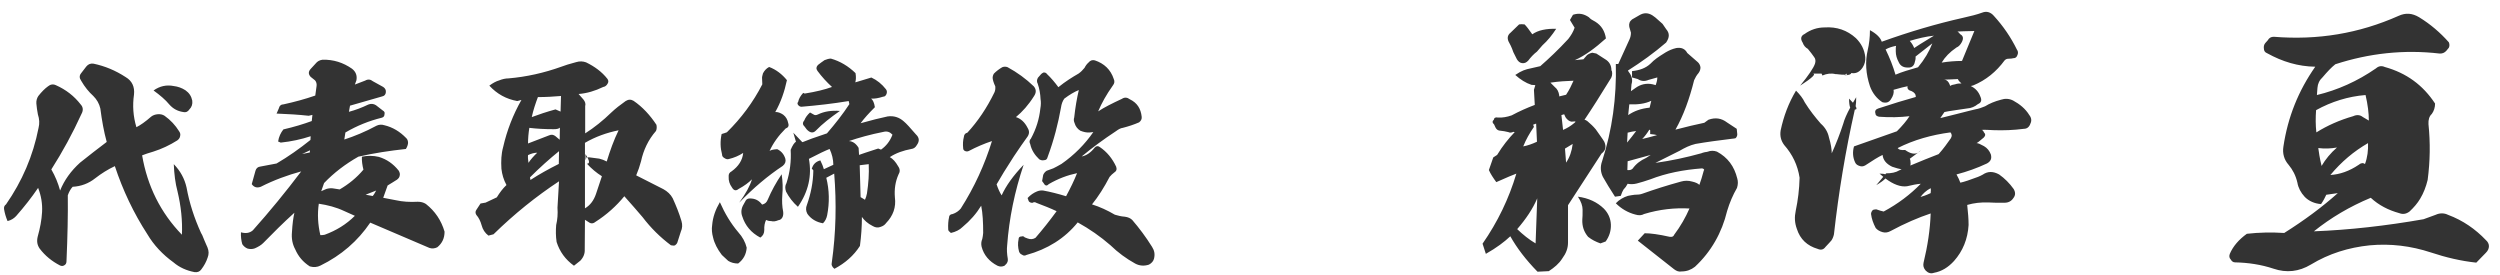 <svg 
 xmlns="http://www.w3.org/2000/svg"
 xmlns:xlink="http://www.w3.org/1999/xlink"
 width="182px" height="20px">
<path fill-rule="evenodd"  fill="rgb(51, 51, 51)"
 d="M176.433,15.960 L177.313,15.639 C177.613,15.499 177.933,15.499 178.214,15.639 C179.294,16.040 180.214,16.680 180.974,17.480 C181.114,17.600 181.194,17.760 181.194,17.920 C181.194,18.100 181.114,18.260 180.974,18.400 L180.274,19.120 C179.154,19.000 178.053,18.740 176.973,18.380 C175.513,17.900 174.033,17.720 172.512,17.860 C170.972,18.020 169.552,18.460 168.231,19.260 C167.371,19.780 166.451,19.880 165.511,19.560 C164.611,19.260 163.670,19.120 162.710,19.100 C162.570,19.100 162.470,19.020 162.390,18.880 C162.290,18.780 162.270,18.640 162.330,18.480 C162.570,17.920 162.990,17.440 163.570,17.020 C164.451,16.920 165.351,16.900 166.291,16.960 C167.751,16.040 169.052,15.079 170.192,14.059 L169.352,14.179 C169.272,14.359 169.152,14.599 168.972,14.859 C168.491,14.819 168.091,14.639 167.791,14.339 C167.491,14.019 167.311,13.659 167.251,13.299 C167.131,12.779 166.911,12.359 166.611,11.999 C166.291,11.639 166.151,11.179 166.231,10.678 C166.551,8.518 167.331,6.598 168.551,4.857 C167.311,4.837 166.171,4.497 165.051,3.877 C164.891,3.817 164.811,3.697 164.811,3.537 C164.791,3.397 164.811,3.257 164.911,3.137 L165.091,2.937 C165.191,2.757 165.331,2.677 165.531,2.677 C168.731,2.937 171.732,2.437 174.613,1.156 C175.133,0.916 175.613,0.956 176.113,1.256 C176.933,1.757 177.653,2.377 178.274,3.077 C178.334,3.217 178.334,3.357 178.274,3.477 L178.093,3.697 C177.973,3.837 177.793,3.917 177.593,3.897 C174.993,3.597 172.472,3.877 170.012,4.677 C169.712,4.917 169.432,5.217 169.092,5.617 C168.852,5.837 168.731,6.097 168.711,6.398 L168.671,6.918 C170.172,6.558 171.612,5.917 172.972,4.977 C173.172,4.797 173.392,4.777 173.613,4.877 C175.193,5.317 176.393,6.197 177.273,7.538 C177.273,7.818 177.193,8.078 177.033,8.298 C176.853,8.458 176.773,8.718 176.793,9.038 C176.933,10.398 176.913,11.739 176.733,13.099 C176.613,13.599 176.433,14.059 176.193,14.459 C175.993,14.799 175.733,15.099 175.413,15.399 C175.173,15.579 174.933,15.619 174.673,15.519 C173.873,15.299 173.172,14.939 172.592,14.399 C171.052,15.039 169.672,15.860 168.451,16.840 C171.032,16.740 173.693,16.440 176.433,15.960 ZM169.012,12.079 C169.292,11.599 169.672,11.139 170.132,10.738 C169.692,10.818 169.252,10.838 168.771,10.778 C168.812,11.079 168.872,11.519 169.012,12.079 ZM172.212,6.918 C170.952,7.018 169.732,7.398 168.611,8.018 C168.571,8.558 168.571,9.118 168.631,9.638 C169.432,9.138 170.332,8.738 171.312,8.458 C171.572,8.338 171.812,8.358 172.012,8.518 L172.452,8.778 C172.452,8.238 172.372,7.598 172.212,6.918 ZM172.172,11.939 C172.352,11.459 172.412,10.938 172.392,10.418 C171.352,11.019 170.452,11.779 169.652,12.739 C170.332,12.699 171.032,12.459 171.712,11.999 C171.872,11.859 172.032,11.839 172.172,11.939 ZM147.334,9.378 C146.574,9.478 145.854,9.498 145.174,9.478 C144.793,9.458 144.473,9.438 144.233,9.458 C144.293,9.438 144.373,9.498 144.433,9.638 C144.553,9.758 144.553,9.878 144.413,10.018 C144.133,10.258 143.953,10.398 143.893,10.418 C144.013,10.418 144.173,10.498 144.433,10.638 C144.673,10.778 144.833,10.979 144.933,11.239 C145.013,11.539 144.933,11.739 144.653,11.899 C143.933,12.239 143.193,12.499 142.433,12.699 C142.553,12.919 142.653,13.119 142.713,13.299 C142.993,13.239 143.413,13.099 143.993,12.879 C144.133,12.819 144.233,12.779 144.333,12.719 C144.713,12.459 145.093,12.459 145.534,12.699 C145.934,12.979 146.294,13.339 146.594,13.759 C146.734,13.999 146.734,14.219 146.574,14.419 C146.434,14.639 146.214,14.759 145.934,14.759 C145.374,14.759 144.993,14.759 144.773,14.739 C144.193,14.719 143.693,14.779 143.213,14.919 C143.273,15.459 143.313,15.940 143.313,16.380 C143.253,17.400 142.893,18.280 142.253,19.000 C141.833,19.460 141.353,19.760 140.793,19.860 C140.573,19.940 140.372,19.880 140.192,19.700 C140.032,19.520 139.992,19.340 140.032,19.140 C140.332,17.900 140.513,16.720 140.553,15.539 C139.652,15.840 138.672,16.260 137.632,16.820 C137.452,16.920 137.252,16.960 137.052,16.900 C136.832,16.840 136.672,16.740 136.552,16.600 C136.372,16.260 136.252,15.920 136.212,15.579 C136.212,15.479 136.252,15.379 136.352,15.279 C136.432,15.259 136.512,15.239 136.592,15.239 C136.652,15.259 136.752,15.299 136.892,15.339 C137.032,15.379 137.112,15.399 137.132,15.399 C138.172,14.839 139.072,14.159 139.832,13.379 C139.572,13.399 139.232,13.459 138.832,13.559 C138.380,13.624 137.847,13.436 137.259,12.993 C137.141,13.121 136.923,13.282 136.592,13.479 L137.100,12.872 C137.012,12.799 136.922,12.722 136.832,12.639 C137.025,12.639 137.164,12.656 137.252,12.691 L137.312,12.619 C137.692,12.619 138.012,12.559 138.272,12.399 C138.329,12.374 138.381,12.352 138.438,12.327 C138.249,12.297 138.017,12.227 137.752,12.139 C137.332,11.939 137.092,11.659 137.052,11.279 C136.752,11.419 136.332,11.679 135.792,12.039 C135.651,12.119 135.511,12.139 135.371,12.079 C135.231,12.039 135.111,11.959 135.051,11.819 C134.891,11.479 134.851,11.079 134.971,10.658 L138.092,9.558 C138.492,9.158 138.812,8.778 139.012,8.458 C138.332,8.538 137.592,8.558 136.792,8.498 C136.632,8.458 136.532,8.398 136.532,8.258 C136.472,8.078 136.552,7.958 136.732,7.898 C137.772,7.558 138.672,7.278 139.472,7.058 C139.472,6.858 139.372,6.738 139.172,6.638 C138.932,6.578 138.832,6.458 138.872,6.277 C138.652,6.318 138.332,6.398 137.852,6.538 C137.892,6.738 137.832,6.978 137.652,7.238 C137.512,7.458 137.312,7.518 137.032,7.438 C136.632,7.178 136.312,6.778 136.132,6.277 C135.832,5.377 135.771,4.497 135.972,3.637 C136.072,3.217 136.132,2.717 136.132,2.197 C136.612,2.457 136.892,2.737 136.992,3.037 C138.992,2.317 140.953,1.737 142.913,1.296 C143.453,1.176 143.933,1.056 144.313,0.916 C144.613,0.796 144.913,0.876 145.154,1.156 C145.834,1.897 146.394,2.717 146.834,3.617 C146.914,3.717 146.934,3.857 146.874,3.997 C146.814,4.177 146.714,4.237 146.574,4.237 C146.494,4.257 146.374,4.277 146.194,4.277 C146.094,4.277 146.014,4.317 145.934,4.397 C145.334,5.217 144.573,5.837 143.653,6.217 C143.592,6.240 143.533,6.254 143.473,6.264 C143.802,6.420 144.040,6.670 144.173,7.038 C144.293,7.298 144.233,7.478 143.993,7.578 C143.773,7.758 143.513,7.878 143.193,7.898 C143.093,7.918 142.813,7.958 142.373,8.018 C141.913,8.078 141.653,8.138 141.553,8.158 L141.253,8.598 C141.253,8.598 141.653,8.498 142.453,8.298 C143.253,8.098 143.693,7.978 143.813,7.958 C144.053,7.918 144.273,7.838 144.513,7.738 C144.833,7.538 145.214,7.378 145.674,7.258 C145.974,7.158 146.274,7.178 146.554,7.318 C147.034,7.578 147.454,7.918 147.734,8.378 C147.894,8.578 147.914,8.798 147.814,8.998 C147.734,9.238 147.574,9.378 147.334,9.378 ZM141.973,6.257 C142.053,6.197 142.173,6.157 142.333,6.137 C142.482,6.088 142.637,6.068 142.794,6.075 C142.673,5.973 142.574,5.866 142.533,5.757 C142.073,5.777 141.713,5.797 141.513,5.797 C141.713,5.797 141.873,5.937 141.973,6.257 ZM142.833,4.437 C142.993,4.037 143.293,3.317 143.733,2.257 C143.113,2.277 142.673,2.277 142.473,2.297 C142.513,2.277 142.593,2.357 142.713,2.497 C142.933,2.617 142.953,2.817 142.813,3.077 C142.713,3.257 142.593,3.397 142.433,3.457 C141.933,3.797 141.593,4.157 141.353,4.557 C141.853,4.477 142.353,4.437 142.833,4.437 ZM139.812,14.339 C139.972,14.299 140.212,14.219 140.553,14.059 C140.573,13.879 140.573,13.759 140.553,13.699 C140.212,13.879 139.992,14.099 139.812,14.339 ZM138.232,4.537 C138.092,4.277 138.012,4.017 138.012,3.737 C138.012,3.517 138.012,3.397 138.032,3.337 C137.732,3.397 137.492,3.477 137.272,3.597 C137.572,4.217 137.812,4.817 137.992,5.437 C138.452,5.237 139.012,5.077 139.632,4.897 C140.112,4.317 140.452,3.737 140.673,3.157 L139.452,4.117 C139.472,4.257 139.432,4.437 139.372,4.617 C139.292,4.837 139.132,4.937 138.872,4.917 C138.572,4.917 138.352,4.797 138.232,4.537 ZM139.032,2.977 C139.192,3.157 139.292,3.337 139.352,3.497 C139.472,3.417 139.952,3.097 140.793,2.597 C140.212,2.657 139.632,2.797 139.032,2.977 ZM141.993,9.638 C140.633,9.818 139.332,10.178 138.152,10.778 C138.252,10.918 138.432,10.938 138.692,10.918 C139.061,11.184 139.375,11.252 139.627,11.118 C139.485,11.231 139.290,11.376 139.032,11.559 C139.072,11.619 139.092,11.739 139.092,11.899 C139.092,11.957 139.083,12.006 139.070,12.052 C139.830,11.730 140.521,11.457 141.133,11.219 C141.493,10.818 141.773,10.418 142.013,10.078 C142.113,9.918 142.113,9.778 141.993,9.638 ZM139.627,11.118 C139.751,11.020 139.835,10.945 139.872,10.898 C139.799,10.998 139.717,11.070 139.627,11.118 ZM134.791,5.317 C134.783,5.317 134.779,5.318 134.771,5.318 C134.771,5.318 134.771,5.318 134.771,5.317 C134.756,5.317 134.745,5.319 134.730,5.320 C134.745,5.319 134.755,5.318 134.771,5.318 C134.750,5.418 134.590,5.477 134.291,5.477 C134.294,5.465 134.305,5.455 134.311,5.444 C134.395,5.455 134.459,5.457 134.491,5.457 C134.424,5.409 134.415,5.375 134.459,5.353 C134.383,5.374 134.335,5.405 134.311,5.444 C134.291,5.442 134.275,5.441 134.251,5.437 C134.151,5.437 134.031,5.437 133.891,5.417 C133.751,5.397 133.671,5.397 133.631,5.397 C133.311,5.317 132.991,5.357 132.671,5.497 L132.611,5.357 L131.951,5.357 C132.251,5.357 131.951,5.657 131.050,6.237 C131.671,5.477 132.031,4.937 132.131,4.637 C132.191,4.457 132.171,4.277 132.071,4.157 C131.951,3.977 131.791,3.777 131.611,3.557 C131.431,3.457 131.311,3.317 131.231,3.097 C131.050,2.817 131.111,2.597 131.371,2.477 C131.811,2.157 132.311,1.997 132.831,1.997 C133.711,1.937 134.471,2.197 135.111,2.777 C135.491,3.157 135.731,3.597 135.792,4.157 C135.812,4.417 135.751,4.677 135.611,4.897 C135.391,5.237 135.111,5.377 134.791,5.317 ZM132.551,8.998 C132.871,9.278 133.071,9.618 133.151,10.018 C133.291,10.478 133.351,10.878 133.351,11.159 C133.671,10.458 133.951,9.738 134.191,8.998 C134.271,8.691 134.442,8.303 134.694,7.836 C134.640,7.697 134.611,7.478 134.611,7.178 C134.724,7.290 134.816,7.389 134.894,7.479 C134.968,7.349 135.046,7.217 135.131,7.078 C135.131,7.362 135.117,7.582 135.090,7.736 C135.186,7.893 135.172,7.978 135.031,7.978 C134.351,10.979 133.851,14.019 133.511,17.060 C133.471,17.240 133.411,17.380 133.331,17.500 C133.271,17.580 133.111,17.740 132.891,17.980 C132.751,18.180 132.551,18.220 132.331,18.120 C131.571,17.900 131.050,17.420 130.810,16.660 C130.650,16.220 130.630,15.800 130.730,15.339 C130.890,14.579 130.990,13.779 131.010,12.939 C130.870,12.019 130.490,11.239 129.890,10.558 C129.650,10.238 129.570,9.898 129.630,9.498 C129.850,8.458 130.210,7.498 130.750,6.598 C131.030,6.878 131.251,7.158 131.391,7.458 C131.751,8.038 132.151,8.538 132.551,8.998 ZM125.734,15.359 C125.354,16.940 124.574,18.320 123.393,19.420 C123.113,19.640 122.793,19.760 122.433,19.760 C122.233,19.800 122.053,19.740 121.873,19.600 L119.233,17.520 L119.733,16.980 C120.153,16.980 120.753,17.060 121.553,17.240 C121.733,17.260 121.833,17.220 121.873,17.100 C122.353,16.460 122.713,15.820 122.993,15.179 C121.913,15.119 120.813,15.239 119.693,15.579 C119.513,15.680 119.313,15.700 119.053,15.619 C118.512,15.479 118.032,15.199 117.632,14.799 C117.872,14.539 118.192,14.359 118.512,14.259 C118.692,14.219 118.852,14.199 118.993,14.179 C119.233,14.179 119.413,14.159 119.573,14.099 C120.413,13.799 121.353,13.499 122.373,13.219 C122.653,13.139 122.913,13.139 123.193,13.219 C123.453,13.279 123.613,13.359 123.714,13.459 C123.814,13.179 123.934,12.819 124.034,12.419 C124.074,12.379 124.074,12.339 124.014,12.299 C123.994,12.279 123.954,12.259 123.894,12.259 C122.573,12.359 121.313,12.599 120.133,13.059 C119.793,13.179 119.453,13.279 119.153,13.359 C118.912,13.419 118.692,13.419 118.492,13.379 C118.412,13.539 118.312,13.679 118.192,13.799 C118.132,13.899 118.052,14.059 117.992,14.259 L117.572,14.319 C117.212,13.759 116.912,13.279 116.692,12.879 C116.512,12.519 116.492,12.119 116.632,11.739 C117.372,9.458 117.692,7.098 117.632,4.657 L117.812,4.657 L118.632,2.857 C118.692,2.717 118.732,2.577 118.732,2.377 L118.612,1.957 C118.572,1.737 118.632,1.556 118.812,1.416 L119.333,1.116 C119.653,0.916 119.973,0.916 120.293,1.116 L120.513,1.276 L121.033,1.737 L121.293,2.117 C121.553,2.417 121.553,2.717 121.293,3.097 C120.433,3.837 119.493,4.517 118.512,5.137 L118.572,5.237 C118.812,5.537 118.872,5.837 118.772,6.137 L118.732,6.638 L119.073,6.398 C119.433,6.137 119.873,6.037 120.313,6.137 L120.533,6.197 C120.613,5.977 120.653,5.797 120.653,5.637 C120.293,5.737 120.093,5.797 120.013,5.817 C119.733,5.937 119.473,5.917 119.233,5.757 L118.812,5.637 L118.812,5.177 C119.373,5.117 119.813,4.957 120.153,4.637 C120.433,4.337 120.773,4.117 121.093,3.917 C121.333,3.757 121.573,3.637 121.813,3.557 L122.033,3.497 C122.413,3.437 122.673,3.557 122.833,3.857 L123.613,4.537 C123.714,4.637 123.774,4.757 123.794,4.897 C123.794,5.057 123.754,5.177 123.654,5.317 C123.513,5.477 123.413,5.657 123.333,5.837 C122.993,7.198 122.553,8.418 121.973,9.438 C122.753,9.238 123.473,9.058 124.074,8.938 L124.374,8.718 C124.874,8.538 125.314,8.598 125.734,8.918 L126.434,9.378 L126.474,9.778 C126.474,9.878 126.434,9.978 126.354,10.058 C126.274,10.078 126.194,10.098 126.114,10.098 C125.134,10.218 124.234,10.338 123.433,10.478 C123.013,10.578 122.653,10.758 122.273,10.979 L120.513,11.859 C121.673,11.699 122.773,11.459 123.854,11.159 C123.914,11.139 123.994,11.099 124.114,11.079 C124.234,11.059 124.314,11.059 124.334,11.039 C124.534,10.958 124.774,10.958 124.994,11.039 C125.774,11.459 126.254,12.099 126.474,12.999 C126.534,13.199 126.534,13.419 126.454,13.679 C126.154,14.199 125.914,14.759 125.734,15.359 ZM118.852,12.279 C119.113,11.919 119.433,11.679 119.833,11.499 L120.173,11.279 L118.492,11.739 L118.472,12.379 C118.612,12.399 118.752,12.379 118.852,12.279 ZM118.492,9.658 L118.452,10.378 C118.692,10.078 118.932,9.798 119.113,9.538 C118.932,9.558 118.712,9.598 118.492,9.658 ZM118.612,7.598 L118.532,8.378 C118.973,8.078 119.473,7.898 120.093,7.838 L120.213,7.338 C119.753,7.558 119.233,7.618 118.612,7.598 ZM120.633,9.838 C120.573,9.818 120.393,9.778 120.133,9.758 L120.133,9.478 L120.073,9.438 C119.913,9.698 119.733,9.938 119.553,10.118 C119.753,10.078 120.113,9.978 120.633,9.838 ZM115.352,8.718 C115.452,8.738 115.552,8.798 115.672,8.918 C115.792,9.018 115.972,9.178 116.172,9.418 C116.472,9.858 116.692,10.138 116.792,10.318 C116.952,10.678 116.892,10.958 116.592,11.179 L114.151,14.939 L114.151,17.660 C114.151,18.080 114.011,18.440 113.731,18.820 C113.491,19.200 113.151,19.480 112.751,19.740 L111.931,19.780 C111.091,18.920 110.431,18.060 109.951,17.200 C109.530,17.600 108.950,18.040 108.170,18.480 L107.930,17.740 C109.030,16.160 109.851,14.459 110.391,12.639 C110.171,12.719 109.691,12.919 108.930,13.259 C108.710,12.959 108.510,12.659 108.390,12.379 L108.710,11.459 L108.990,11.279 C109.390,10.618 109.831,10.078 110.271,9.618 L110.171,9.598 C110.051,9.658 109.911,9.678 109.811,9.618 C109.590,9.558 109.410,9.538 109.250,9.518 C109.070,9.518 108.950,9.438 108.870,9.278 L108.770,9.058 C108.630,8.938 108.630,8.818 108.750,8.718 C108.770,8.578 108.870,8.518 109.050,8.558 C109.370,8.578 109.711,8.518 110.051,8.398 C110.611,8.098 111.151,7.858 111.731,7.638 L111.671,6.538 L111.771,6.197 L111.491,6.177 C111.071,6.037 110.691,5.797 110.311,5.457 L110.631,5.257 C110.811,5.157 111.011,5.077 111.171,5.037 L112.131,4.817 C112.751,4.277 113.451,3.617 114.171,2.837 C114.372,2.577 114.532,2.317 114.632,2.017 L114.292,1.456 L114.512,1.076 C114.932,0.936 115.292,0.996 115.672,1.256 C115.772,1.376 115.932,1.476 116.132,1.576 C116.592,1.857 116.832,2.277 116.912,2.797 C116.112,3.517 115.372,4.057 114.652,4.377 L115.272,4.317 L115.532,4.017 C115.632,3.937 115.752,3.877 115.912,3.837 L116.212,3.897 L116.832,4.297 C117.152,4.477 117.312,4.757 117.312,5.117 L117.352,5.197 C117.392,5.417 117.352,5.617 117.212,5.797 C116.512,6.938 115.892,7.918 115.352,8.718 ZM111.831,8.998 L111.611,9.078 L111.671,9.238 C111.351,9.698 111.091,10.158 110.891,10.658 C111.211,10.598 111.551,10.478 111.891,10.318 L111.831,8.998 ZM110.451,16.680 C110.871,17.080 111.311,17.440 111.791,17.720 C111.851,16.220 111.891,15.119 111.911,14.439 C111.591,15.199 111.091,15.940 110.451,16.680 ZM114.011,11.839 C114.271,11.459 114.432,10.999 114.492,10.478 L113.931,10.818 L114.011,11.839 ZM112.871,6.017 L113.191,6.338 C113.371,6.478 113.471,6.678 113.511,6.938 L113.511,7.018 L114.011,6.898 C114.251,6.538 114.412,6.197 114.552,5.877 C114.091,5.897 113.511,5.917 112.871,6.017 ZM114.652,8.838 L114.412,8.858 C114.251,8.838 114.091,8.718 113.971,8.538 L113.871,8.318 L113.671,8.378 L113.791,9.458 C114.071,9.338 114.352,9.178 114.652,8.918 C114.672,8.898 114.692,8.878 114.692,8.858 C114.672,8.838 114.672,8.838 114.652,8.838 ZM111.891,3.757 C111.651,3.937 111.431,4.177 111.251,4.417 C111.111,4.557 110.991,4.617 110.811,4.597 C110.651,4.577 110.531,4.477 110.431,4.317 L110.171,3.797 C110.051,3.437 109.911,3.177 109.811,2.997 C109.711,2.737 109.771,2.537 109.971,2.377 L110.591,1.777 C110.691,1.757 110.831,1.757 110.991,1.777 C111.071,1.857 111.151,1.957 111.231,2.057 L111.551,2.497 C111.971,2.197 112.571,2.077 113.291,2.097 C112.991,2.557 112.671,2.957 112.291,3.297 L111.891,3.757 ZM83.644,19.265 C83.308,19.377 82.956,19.361 82.636,19.184 C81.995,18.832 81.387,18.384 80.843,17.856 C80.107,17.216 79.322,16.671 78.458,16.191 C77.514,17.360 76.249,18.144 74.729,18.560 C74.616,18.624 74.504,18.624 74.408,18.544 C74.280,18.496 74.216,18.400 74.184,18.304 C74.104,18.000 74.088,17.712 74.152,17.424 C74.152,17.280 74.216,17.216 74.360,17.216 C74.456,17.184 74.536,17.200 74.600,17.280 L74.809,17.360 C75.017,17.440 75.209,17.424 75.385,17.312 C75.897,16.719 76.409,16.079 76.921,15.375 C76.489,15.167 75.993,14.975 75.449,14.767 C75.353,14.703 75.257,14.703 75.161,14.767 C75.033,14.767 74.937,14.719 74.889,14.639 L74.809,14.415 C75.017,14.190 75.257,14.030 75.497,13.934 C75.657,13.870 75.801,13.854 75.945,13.870 C76.473,13.966 77.033,14.110 77.610,14.286 C77.930,13.694 78.202,13.134 78.410,12.606 C77.722,12.750 77.033,13.006 76.345,13.406 C76.217,13.550 76.089,13.534 75.993,13.358 L75.865,13.182 L75.945,12.734 C75.993,12.622 76.073,12.510 76.201,12.430 L76.681,12.254 C76.825,12.190 77.017,12.078 77.274,11.934 C78.218,11.277 78.986,10.493 79.594,9.613 L79.322,9.645 C79.114,9.661 78.890,9.613 78.650,9.517 C78.442,9.389 78.298,9.196 78.234,8.972 C78.170,8.828 78.154,8.684 78.202,8.556 C78.282,7.820 78.394,7.164 78.538,6.555 C78.218,6.683 77.866,6.892 77.482,7.180 C77.354,7.356 77.274,7.580 77.242,7.820 C77.033,8.988 76.729,10.189 76.265,11.437 C76.233,11.581 76.153,11.661 76.009,11.661 C75.881,11.693 75.769,11.661 75.657,11.597 C75.321,11.277 75.097,10.925 75.001,10.493 C74.921,10.333 74.937,10.205 75.049,10.093 C75.433,9.389 75.657,8.668 75.737,7.900 C75.785,7.644 75.785,7.404 75.753,7.228 C75.737,6.843 75.673,6.459 75.545,6.091 C75.465,5.947 75.481,5.803 75.561,5.659 L75.801,5.387 C75.849,5.339 75.913,5.307 75.977,5.275 C76.089,5.275 76.169,5.307 76.217,5.387 C76.505,5.659 76.793,5.995 77.049,6.347 C77.562,5.931 78.074,5.611 78.522,5.355 C78.682,5.243 78.826,5.099 78.954,4.939 C79.034,4.779 79.130,4.651 79.242,4.555 C79.370,4.395 79.530,4.346 79.707,4.395 C80.379,4.619 80.859,5.067 81.083,5.755 C81.163,5.931 81.131,6.075 81.019,6.219 C80.539,6.892 80.187,7.532 79.947,8.108 C80.379,7.820 80.955,7.532 81.675,7.196 C81.867,7.068 82.059,7.084 82.252,7.228 C82.780,7.484 83.052,7.900 83.116,8.508 C83.132,8.668 83.068,8.796 82.924,8.908 C82.556,9.068 82.172,9.196 81.739,9.308 C81.595,9.324 81.435,9.405 81.243,9.549 C80.315,10.157 79.482,10.781 78.746,11.389 C79.066,11.341 79.402,11.117 79.691,10.749 C79.803,10.621 79.931,10.605 80.059,10.701 C80.587,11.053 80.987,11.549 81.259,12.142 C81.323,12.334 81.275,12.462 81.099,12.574 C80.987,12.654 80.891,12.750 80.779,12.878 C80.379,13.646 79.963,14.303 79.498,14.879 C80.059,15.055 80.619,15.311 81.163,15.631 C81.387,15.695 81.611,15.759 81.883,15.775 C82.123,15.807 82.300,15.887 82.428,16.015 C82.924,16.591 83.420,17.248 83.868,17.968 C84.044,18.240 84.092,18.512 84.012,18.832 C83.964,19.008 83.852,19.152 83.644,19.265 ZM73.960,8.524 C74.312,8.636 74.600,8.892 74.809,9.308 C74.969,9.565 74.937,9.789 74.745,10.029 C74.520,10.333 74.216,10.781 73.816,11.373 C73.256,12.238 72.840,12.910 72.552,13.422 C72.664,13.758 72.792,14.030 72.920,14.222 C73.240,13.518 73.768,12.782 74.520,11.998 C73.864,13.950 73.464,15.903 73.320,17.872 C73.288,18.160 73.304,18.480 73.368,18.848 C73.384,18.992 73.352,19.088 73.272,19.200 L73.128,19.345 C72.952,19.425 72.792,19.425 72.616,19.345 C72.023,19.040 71.623,18.576 71.463,17.968 C71.415,17.760 71.431,17.584 71.511,17.392 C71.543,17.264 71.559,17.120 71.575,16.960 C71.575,16.191 71.543,15.535 71.431,14.975 C71.079,15.551 70.631,16.063 70.071,16.527 C69.863,16.735 69.574,16.880 69.222,16.960 L69.142,16.880 C69.062,16.832 69.030,16.768 69.030,16.687 C69.014,16.367 69.030,16.079 69.094,15.807 C69.094,15.743 69.126,15.679 69.190,15.631 C69.254,15.599 69.302,15.583 69.350,15.583 C69.590,15.503 69.799,15.359 69.943,15.183 C70.935,13.630 71.687,11.982 72.215,10.269 C71.639,10.461 71.079,10.701 70.535,10.989 C70.439,11.037 70.343,11.037 70.247,10.989 C70.167,10.957 70.119,10.877 70.119,10.797 C70.087,10.493 70.103,10.221 70.167,9.981 C70.183,9.805 70.263,9.693 70.423,9.661 C71.191,8.828 71.847,7.852 72.392,6.731 C72.456,6.603 72.472,6.443 72.456,6.283 C72.344,6.043 72.280,5.851 72.264,5.675 C72.264,5.563 72.296,5.451 72.360,5.355 C72.536,5.179 72.744,5.019 72.968,4.891 C73.096,4.843 73.224,4.843 73.352,4.891 C74.056,5.275 74.696,5.739 75.257,6.283 C75.449,6.507 75.449,6.747 75.273,7.004 C74.873,7.644 74.424,8.140 73.960,8.524 ZM59.225,8.332 C59.305,8.396 59.417,8.396 59.545,8.332 C60.010,8.108 60.538,8.028 61.146,8.076 C60.458,8.556 59.865,9.020 59.385,9.517 C59.225,9.677 59.049,9.677 58.873,9.549 C58.761,9.469 58.665,9.357 58.585,9.228 C58.425,9.084 58.409,8.940 58.553,8.764 C58.633,8.556 58.777,8.364 58.969,8.188 L59.225,8.332 ZM66.348,10.845 C65.756,10.957 65.244,11.133 64.779,11.437 C65.004,11.565 65.196,11.773 65.388,12.110 C65.532,12.318 65.532,12.510 65.404,12.718 C65.180,13.230 65.100,13.774 65.148,14.367 C65.244,15.087 65.020,15.711 64.507,16.239 C64.427,16.351 64.315,16.447 64.123,16.511 C63.931,16.591 63.739,16.575 63.547,16.463 C63.163,16.271 62.907,16.031 62.747,15.791 C62.747,16.479 62.699,17.184 62.603,17.904 C62.154,18.608 61.530,19.152 60.746,19.569 C60.570,19.425 60.506,19.281 60.554,19.120 C60.858,16.960 60.906,14.799 60.730,12.638 L60.154,12.942 C60.378,13.838 60.394,14.751 60.218,15.663 C60.170,15.903 60.074,16.095 59.913,16.255 C59.433,16.175 59.033,15.935 58.777,15.567 C58.665,15.359 58.649,15.135 58.745,14.911 C59.033,14.094 59.193,13.278 59.209,12.462 C59.225,12.382 59.177,12.334 59.097,12.302 C59.177,11.966 59.401,11.757 59.721,11.677 C59.849,11.934 59.929,12.142 59.977,12.318 L60.666,11.998 C60.666,11.613 60.570,11.213 60.394,10.845 C60.106,10.957 59.593,11.197 58.889,11.565 C59.113,12.782 58.857,13.950 58.089,15.055 C57.721,14.735 57.432,14.351 57.224,13.950 C57.144,13.710 57.144,13.518 57.256,13.326 C57.512,12.526 57.609,11.725 57.561,10.909 C57.689,10.589 57.833,10.381 57.945,10.317 L57.753,9.661 C58.153,10.077 58.361,10.301 58.393,10.333 L58.425,10.349 C58.729,10.221 59.321,9.997 60.202,9.709 C60.810,9.004 61.354,8.316 61.834,7.580 L61.786,7.356 C60.634,7.548 59.481,7.676 58.345,7.772 C58.249,7.772 58.169,7.724 58.105,7.644 C58.041,7.564 58.041,7.484 58.105,7.420 C58.153,7.180 58.281,6.972 58.473,6.763 L58.585,6.811 C59.385,6.683 60.042,6.523 60.570,6.331 C60.186,5.979 59.833,5.595 59.513,5.163 C59.401,5.003 59.417,4.875 59.545,4.731 C59.705,4.603 59.865,4.491 60.026,4.378 C60.186,4.314 60.346,4.266 60.490,4.266 C61.162,4.459 61.754,4.811 62.282,5.323 C62.330,5.611 62.314,5.819 62.266,5.995 C62.346,5.979 62.731,5.851 63.435,5.643 C63.851,5.835 64.203,6.123 64.491,6.491 C64.571,6.587 64.587,6.699 64.539,6.843 C64.475,6.988 64.395,7.036 64.299,7.036 C63.947,7.148 63.659,7.196 63.419,7.180 C63.547,7.276 63.643,7.484 63.691,7.804 C63.259,8.236 62.923,8.604 62.651,8.972 C63.435,8.748 64.091,8.588 64.619,8.476 C65.068,8.412 65.468,8.540 65.804,8.844 C65.980,8.988 66.268,9.308 66.684,9.789 C66.924,10.013 66.956,10.269 66.748,10.557 C66.652,10.733 66.508,10.829 66.348,10.845 ZM62.651,14.351 L62.971,14.543 C63.035,14.399 63.083,14.254 63.115,14.078 C63.227,13.342 63.275,12.638 63.243,11.950 L62.587,12.030 L62.651,14.351 ZM64.331,9.597 C63.355,9.789 62.507,10.029 61.802,10.269 C62.074,10.285 62.314,10.445 62.507,10.765 L62.539,11.277 C62.667,11.229 63.131,11.069 63.931,10.813 L64.139,10.893 C64.523,10.621 64.795,10.269 64.972,9.805 C64.795,9.613 64.587,9.533 64.331,9.597 ZM56.024,10.989 C56.136,10.909 56.328,10.877 56.584,10.861 C56.888,11.005 57.080,11.245 57.176,11.565 C57.224,11.757 57.160,11.934 56.984,12.078 C55.896,12.798 54.855,13.678 53.815,14.751 C54.295,14.094 54.599,13.534 54.743,13.054 C54.503,13.294 54.183,13.534 53.767,13.758 C53.575,13.918 53.415,13.870 53.287,13.646 C53.111,13.406 53.031,13.150 53.047,12.862 C53.031,12.686 53.095,12.558 53.255,12.478 C53.767,12.110 54.055,11.661 54.103,11.133 C53.783,11.341 53.447,11.485 53.047,11.581 C52.951,11.613 52.839,11.581 52.727,11.501 C52.615,11.437 52.566,11.357 52.566,11.245 C52.438,10.765 52.422,10.285 52.534,9.757 C52.711,9.709 52.839,9.661 52.919,9.629 C53.959,8.604 54.823,7.452 55.496,6.139 L55.480,5.739 C55.464,5.643 55.496,5.499 55.544,5.339 C55.656,5.131 55.784,4.987 55.992,4.875 C56.504,5.067 56.936,5.403 57.288,5.835 C57.112,6.667 56.840,7.452 56.440,8.156 C56.616,8.140 56.824,8.220 57.016,8.348 C57.224,8.508 57.336,8.716 57.384,8.972 C57.448,9.164 57.384,9.292 57.192,9.357 C56.664,9.885 56.280,10.429 56.024,10.989 ZM54.359,18.032 C54.327,18.512 54.119,18.896 53.735,19.184 C53.463,19.184 53.223,19.120 53.015,18.992 L52.550,18.560 C52.230,18.144 52.006,17.712 51.910,17.280 C51.830,16.992 51.798,16.687 51.846,16.383 C51.894,15.807 52.086,15.263 52.406,14.719 C52.775,15.551 53.207,16.271 53.751,16.912 C54.055,17.248 54.263,17.632 54.359,18.032 ZM49.308,17.664 C49.276,17.744 49.212,17.808 49.148,17.856 C49.084,17.888 48.988,17.888 48.844,17.856 C48.076,17.280 47.387,16.607 46.779,15.807 C46.427,15.391 45.979,14.879 45.451,14.286 C44.874,14.991 44.170,15.631 43.338,16.159 C43.162,16.303 42.986,16.287 42.810,16.143 L42.585,15.999 L42.569,18.160 C42.585,18.448 42.489,18.720 42.249,18.976 L41.785,19.345 C41.161,18.896 40.745,18.320 40.521,17.616 C40.457,17.184 40.457,16.784 40.489,16.383 C40.585,15.983 40.617,15.567 40.585,15.119 L40.697,13.198 C39.048,14.286 37.447,15.567 35.927,17.056 L35.559,17.152 C35.302,16.960 35.142,16.703 35.062,16.399 C34.982,16.111 34.854,15.839 34.678,15.647 C34.598,15.519 34.598,15.391 34.678,15.279 L34.982,14.815 L35.350,14.751 L36.167,14.367 C36.375,14.030 36.599,13.726 36.871,13.470 C36.663,13.086 36.551,12.702 36.503,12.286 C36.471,11.725 36.487,11.213 36.631,10.701 C36.903,9.501 37.351,8.348 37.960,7.276 L37.655,7.356 C36.855,7.212 36.183,6.843 35.623,6.235 C35.879,6.043 36.119,5.915 36.343,5.851 C36.583,5.755 36.807,5.707 37.015,5.707 C38.328,5.595 39.608,5.307 40.857,4.859 C41.097,4.763 41.465,4.651 41.945,4.523 C42.201,4.443 42.441,4.459 42.665,4.539 C43.290,4.843 43.818,5.227 44.218,5.739 C44.298,5.851 44.314,5.963 44.234,6.091 C44.154,6.235 44.042,6.315 43.914,6.331 C43.322,6.619 42.729,6.795 42.121,6.843 L42.473,7.244 C42.601,7.404 42.649,7.564 42.601,7.724 L42.601,9.709 C43.258,9.292 43.898,8.780 44.506,8.188 C44.810,7.900 45.162,7.628 45.547,7.356 C45.755,7.228 45.931,7.228 46.123,7.340 C46.779,7.788 47.323,8.380 47.788,9.084 C47.820,9.244 47.820,9.389 47.756,9.533 C47.195,10.173 46.843,10.925 46.667,11.741 C46.571,12.094 46.459,12.430 46.315,12.766 L48.300,13.774 C48.588,13.934 48.828,14.158 48.972,14.431 C49.212,14.959 49.436,15.503 49.612,16.095 C49.692,16.367 49.676,16.623 49.564,16.864 L49.308,17.664 ZM38.616,13.102 C39.256,12.686 39.944,12.302 40.681,11.934 L40.697,11.005 C40.008,11.565 39.304,12.190 38.584,12.910 L38.616,13.102 ZM38.472,11.854 C38.632,11.613 38.856,11.357 39.112,11.117 C38.904,11.117 38.664,11.181 38.440,11.293 C38.424,11.437 38.440,11.629 38.472,11.854 ZM38.440,10.445 C39.192,10.157 39.720,9.949 39.976,9.853 C40.152,9.773 40.296,9.805 40.441,9.917 L40.745,10.173 L40.761,9.292 C40.681,9.373 40.537,9.405 40.312,9.405 C39.656,9.405 39.064,9.373 38.536,9.308 C38.472,9.693 38.440,10.093 38.440,10.445 ZM39.160,7.068 C38.984,7.532 38.824,8.012 38.712,8.524 C39.224,8.332 39.800,8.140 40.441,7.964 L40.809,8.124 L40.841,6.988 C40.296,7.036 39.736,7.068 39.160,7.068 ZM42.585,10.397 L42.585,15.167 C42.970,14.943 43.226,14.591 43.386,14.126 L43.818,12.830 C43.434,12.590 43.066,12.286 42.729,11.918 C42.923,11.918 42.926,11.758 42.761,11.453 C42.809,11.453 42.870,11.453 42.890,11.453 L43.626,11.549 C43.818,11.597 43.994,11.661 44.170,11.757 C44.410,10.973 44.682,10.205 45.034,9.485 C44.170,9.661 43.354,9.949 42.585,10.397 ZM42.649,11.645 C42.633,11.661 42.617,11.517 42.617,11.213 C42.676,11.302 42.722,11.381 42.761,11.453 C42.731,11.453 42.724,11.453 42.681,11.453 L42.649,11.645 ZM31.260,18.048 L26.954,16.207 C26.042,17.552 24.841,18.592 23.337,19.329 C23.096,19.457 22.824,19.473 22.552,19.393 C22.056,19.072 21.720,18.672 21.496,18.160 C21.288,17.776 21.208,17.360 21.256,16.880 C21.288,16.303 21.352,15.839 21.432,15.487 C20.615,16.223 19.863,16.976 19.159,17.696 C19.015,17.840 18.807,17.968 18.551,18.080 C18.375,18.144 18.199,18.144 18.022,18.096 C17.862,18.032 17.734,17.920 17.638,17.776 C17.558,17.504 17.526,17.200 17.542,16.912 C17.878,17.008 18.166,16.976 18.407,16.768 C19.623,15.407 20.792,13.982 21.928,12.478 C20.936,12.750 19.959,13.102 18.983,13.598 C18.711,13.694 18.503,13.646 18.327,13.406 L18.599,12.430 C18.647,12.254 18.775,12.142 18.951,12.126 L20.135,11.902 C20.984,11.405 21.800,10.829 22.600,10.189 L22.616,9.917 C21.944,10.141 21.208,10.301 20.439,10.381 L20.247,10.301 C20.295,9.965 20.439,9.661 20.631,9.421 C21.400,9.244 22.088,9.036 22.696,8.812 L22.744,8.364 L22.472,8.428 C21.752,8.348 20.968,8.300 20.135,8.268 L20.295,7.900 C20.343,7.692 20.471,7.596 20.647,7.596 C21.448,7.420 22.216,7.212 22.952,6.956 L23.048,6.251 C23.064,6.107 23.032,5.963 22.936,5.851 L22.616,5.595 C22.440,5.403 22.440,5.211 22.616,5.019 L22.984,4.619 C23.096,4.475 23.257,4.378 23.481,4.346 C24.281,4.330 24.985,4.555 25.626,5.003 C25.914,5.227 26.010,5.515 25.946,5.851 L25.834,6.155 L26.586,5.867 C26.778,5.755 26.970,5.771 27.146,5.915 L27.898,6.331 C28.042,6.427 28.107,6.555 28.090,6.715 C28.074,6.892 27.978,6.988 27.818,7.020 L25.481,7.692 L25.401,8.140 C25.882,8.012 26.346,7.836 26.810,7.612 C27.002,7.532 27.194,7.548 27.370,7.660 L27.866,8.044 C27.978,8.108 28.026,8.188 27.994,8.300 C27.994,8.444 27.930,8.540 27.786,8.572 C26.874,8.796 25.994,9.148 25.145,9.645 L25.065,10.157 C25.802,9.917 26.586,9.597 27.418,9.148 C27.594,9.068 27.786,9.052 27.978,9.116 C28.587,9.260 29.115,9.581 29.563,10.045 C29.659,10.125 29.707,10.253 29.707,10.413 C29.691,10.557 29.643,10.701 29.547,10.845 C28.363,10.973 27.210,11.149 26.090,11.405 C25.129,11.950 24.297,12.590 23.593,13.326 L23.385,13.918 L23.753,13.758 C23.913,13.710 24.057,13.694 24.217,13.710 L24.729,13.790 C25.385,13.406 25.962,12.942 26.458,12.350 C26.378,12.030 26.330,11.709 26.346,11.405 C26.762,11.325 27.178,11.325 27.578,11.421 C28.155,11.597 28.619,11.918 29.019,12.414 C29.099,12.542 29.131,12.670 29.099,12.782 C29.083,12.910 29.003,13.006 28.891,13.086 C28.651,13.230 28.443,13.374 28.219,13.502 L27.898,14.399 L28.811,14.575 C29.307,14.687 29.851,14.719 30.411,14.687 C30.636,14.687 30.828,14.735 31.004,14.847 C31.676,15.375 32.124,16.047 32.364,16.864 C32.364,17.344 32.188,17.712 31.836,18.000 C31.644,18.096 31.452,18.112 31.260,18.048 ZM21.992,11.213 L22.552,11.101 L22.568,10.941 C22.360,11.037 22.168,11.133 21.992,11.213 ZM25.049,15.359 C24.473,15.087 23.849,14.927 23.209,14.831 C23.096,15.599 23.145,16.351 23.321,17.120 C23.465,17.120 23.577,17.104 23.641,17.088 C24.473,16.784 25.209,16.335 25.834,15.711 L25.049,15.359 ZM26.618,14.174 L27.130,14.270 C27.210,14.190 27.290,14.046 27.386,13.870 L26.618,14.174 ZM14.652,19.617 C14.540,19.777 14.364,19.841 14.156,19.809 C13.580,19.697 13.067,19.473 12.635,19.104 C11.835,18.528 11.195,17.840 10.730,17.056 C9.722,15.503 8.938,13.838 8.361,12.094 C7.849,12.334 7.369,12.638 6.937,12.974 C6.457,13.358 5.896,13.566 5.288,13.598 C5.128,13.774 5.016,13.982 4.936,14.222 C4.952,15.615 4.920,17.200 4.840,19.024 C4.840,19.168 4.776,19.265 4.680,19.313 C4.584,19.377 4.488,19.377 4.376,19.329 C3.784,19.024 3.287,18.624 2.887,18.096 C2.711,17.840 2.663,17.568 2.743,17.232 C2.919,16.607 3.031,16.015 3.063,15.439 C3.095,14.831 2.999,14.254 2.775,13.678 C2.295,14.383 1.767,15.055 1.175,15.727 C1.015,15.903 0.806,16.031 0.550,16.095 C0.422,15.791 0.342,15.519 0.294,15.215 C0.278,15.055 0.326,14.959 0.438,14.879 C1.607,13.198 2.407,11.357 2.807,9.308 C2.887,8.988 2.871,8.668 2.759,8.332 C2.711,8.060 2.663,7.788 2.647,7.532 C2.631,7.324 2.695,7.132 2.791,6.988 C3.031,6.683 3.271,6.443 3.496,6.283 C3.672,6.139 3.864,6.107 4.072,6.203 C4.792,6.523 5.400,6.988 5.880,7.612 C6.057,7.804 6.073,8.044 5.928,8.300 C5.288,9.709 4.552,11.053 3.736,12.334 C4.024,12.830 4.232,13.342 4.376,13.870 C4.680,13.118 5.160,12.446 5.832,11.838 C6.473,11.325 7.113,10.829 7.769,10.333 C7.561,9.581 7.417,8.764 7.305,7.900 C7.225,7.548 7.049,7.244 6.793,6.988 C6.473,6.699 6.169,6.331 5.912,5.883 C5.768,5.675 5.768,5.499 5.912,5.323 C6.057,5.131 6.169,4.987 6.281,4.843 C6.425,4.667 6.601,4.603 6.809,4.635 C7.641,4.811 8.410,5.131 9.146,5.611 C9.610,5.883 9.818,6.315 9.754,6.892 C9.642,7.676 9.690,8.460 9.930,9.260 C10.218,9.116 10.586,8.860 11.003,8.492 C11.147,8.380 11.307,8.332 11.483,8.316 C11.659,8.300 11.835,8.332 11.979,8.428 C12.427,8.748 12.763,9.116 13.035,9.549 C13.115,9.661 13.147,9.773 13.115,9.901 C13.099,10.029 13.019,10.141 12.907,10.221 C12.347,10.573 11.771,10.845 11.163,11.037 C10.826,11.133 10.554,11.229 10.346,11.309 C10.730,13.550 11.691,15.487 13.243,17.088 C13.291,16.079 13.179,15.007 12.923,13.934 C12.763,13.342 12.683,12.686 12.651,11.950 C13.131,12.446 13.436,13.006 13.580,13.646 C13.788,14.783 14.140,15.871 14.636,16.960 C14.668,16.992 14.748,17.152 14.876,17.488 C15.020,17.808 15.084,17.984 15.100,18.000 C15.212,18.272 15.212,18.512 15.116,18.752 C15.020,19.056 14.860,19.345 14.652,19.617 ZM13.339,8.156 C12.907,8.092 12.587,7.900 12.331,7.612 C12.043,7.260 11.643,6.924 11.179,6.587 C11.627,6.267 12.123,6.155 12.667,6.267 C12.939,6.299 13.227,6.395 13.500,6.571 C13.772,6.763 13.932,7.004 13.996,7.324 C14.028,7.580 13.964,7.788 13.788,7.964 C13.676,8.140 13.516,8.204 13.339,8.156 ZM54.135,14.879 L54.295,14.591 C54.359,14.495 54.455,14.447 54.599,14.447 C54.967,14.447 55.256,14.591 55.480,14.895 C55.688,14.847 55.816,14.735 55.896,14.527 C56.168,13.886 56.504,13.278 56.904,12.686 C56.984,13.214 57.000,13.710 56.952,14.206 C56.920,14.623 56.936,15.023 57.016,15.423 C57.032,15.583 57.016,15.695 56.968,15.807 C56.904,15.935 56.808,16.015 56.664,16.031 C56.472,16.111 56.312,16.143 56.136,16.095 C55.992,16.095 55.864,16.063 55.768,16.015 C55.672,16.223 55.624,16.463 55.640,16.735 C55.640,16.992 55.544,17.168 55.352,17.296 C54.679,16.944 54.247,16.415 54.039,15.759 C53.927,15.471 53.959,15.167 54.135,14.879 ZM116.752,15.179 C117.072,15.499 117.252,15.900 117.272,16.340 C117.292,16.800 117.152,17.220 116.892,17.580 L116.512,17.720 C116.172,17.600 115.892,17.460 115.612,17.240 C115.312,16.880 115.172,16.480 115.192,15.980 C115.212,15.840 115.212,15.599 115.212,15.259 C115.212,14.999 115.112,14.679 114.872,14.319 C115.652,14.419 116.272,14.719 116.752,15.179 Z"/>
</svg>